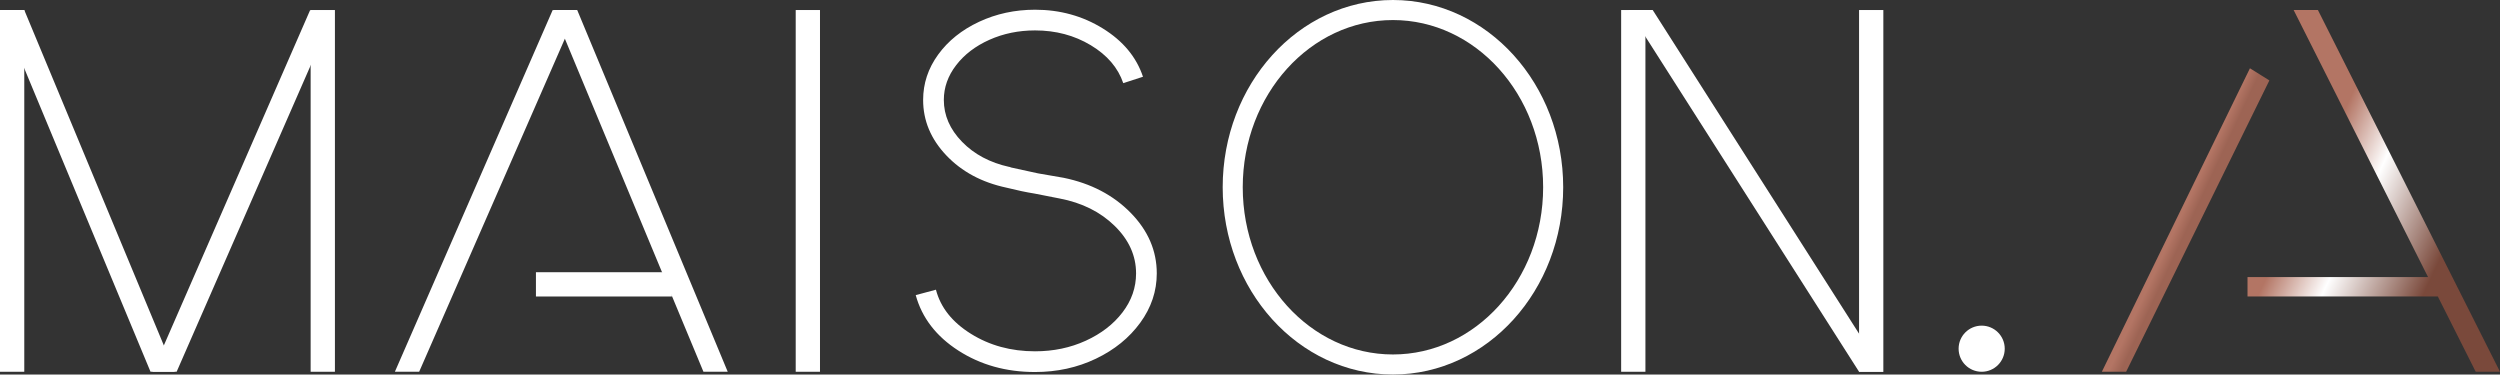 <?xml version="1.0" encoding="UTF-8"?>
<svg id="Calque_1" data-name="Calque 1" xmlns="http://www.w3.org/2000/svg" xmlns:xlink="http://www.w3.org/1999/xlink" viewBox="0 0 1870 280.13">
  <rect x="0" y="0" width="1870" height="280.13" fill="#333333" stroke="none"/>
  <defs>
    <style>
      .cls-1 {
        fill: url(#Dégradé_sans_nom_28);
      }

      .cls-1, .cls-2, .cls-3 {
        stroke-width: 0px;
      }

      .cls-4 {
        fill: none;
        stroke: #fff;
        stroke-miterlimit: 10;
        stroke-width: 15px;
      }

      .cls-2 {
        fill: #fff;
      }

      .cls-3 {
        fill: url(#Dégradé_sans_nom_32);
      }
    </style>
    <linearGradient id="Dégradé_sans_nom_32" data-name="Dégradé sans nom 32" x1="1673.15" y1="98.64" x2="1903.57" y2="206.09" gradientUnits="userSpaceOnUse">
      <stop offset=".26" stop-color="#b37564"/>
      <stop offset=".43" stop-color="#fff"/>
      <stop offset=".7" stop-color="#7a493b"/>
      <stop offset=".82" stop-color="#7a493b"/>
    </linearGradient>
    <linearGradient id="Dégradé_sans_nom_28" data-name="Dégradé sans nom 28" x1="1625.55" y1="163.64" x2="1645" y2="172.71" gradientUnits="userSpaceOnUse">
      <stop offset=".21" stop-color="#b37564"/>
      <stop offset=".59" stop-color="#9d6454"/>
    </linearGradient>
  </defs>
  <rect class="cls-2" x="595.19" y="7.5" width="18.16" height="270.58"/>
  <rect class="cls-2" x="1212.62" y="7.5" width="18.16" height="270.58"/>
  <rect class="cls-2" x="1390.58" y="7.5" width="18.16" height="270.58"/>
  <polygon class="cls-2" points="1408.74 278.08 1390.58 278.08 1218.07 7.5 1236.23 7.5 1408.74 278.08"/>
  <polygon class="cls-2" points="544.34 278.08 526.18 278.08 413.59 7.5 431.75 7.5 544.34 278.08"/>
  <polygon class="cls-2" points="130.75 278.08 112.59 278.08 0 7.5 18.16 7.5 130.75 278.08"/>
  <polygon class="cls-2" points="313.53 278.08 295.37 278.08 413.41 7.5 427.94 16.58 313.53 278.08"/>
  <polygon class="cls-2" points="132.12 278.08 113.96 278.08 232 7.5 246.52 16.58 132.12 278.08"/>
  <rect class="cls-2" x="232.36" y="7.5" width="18.16" height="270.58"/>
  <rect class="cls-2" y="7.5" width="18.16" height="270.58"/>
  <rect class="cls-2" x="400.88" y="203.62" width="101.69" height="18.16"/>
  <g>
    <polygon class="cls-3" points="1733.8 7.5 1715.64 7.5 1816.19 207.26 1681.14 207.26 1681.14 221.78 1823.5 221.78 1851.84 278.08 1870 278.08 1733.8 7.5"/>
    <polygon class="cls-1" points="1682.96 51.08 1572.18 278.08 1590.34 278.08 1697.48 60.16 1682.96 51.08"/>
  </g>
  <circle class="cls-2" cx="1482.29" cy="260.83" r="17.25"/>
  <ellipse class="cls-4" cx="1041.92" cy="140.07" rx="119.85" ry="132.57"/>
  <path class="cls-2" d="M774.18,278.27c-21.63,0-40.74-5.35-57.33-16.04-16.59-10.69-27.23-24.52-31.89-41.48l15.12-4.06c3.44,13.27,12.17,24.28,26.18,33,14.01,8.73,29.99,13.09,47.93,13.09,13.76,0,26.42-2.64,37.98-7.93,11.55-5.28,20.71-12.35,27.47-21.2,6.76-8.85,10.14-18.56,10.14-29.13,0-13.27-5.35-25.13-16.04-35.58-10.69-10.44-24.4-17.27-41.11-20.46l-18.8-3.69c-6.15-.98-13.15-2.45-21.02-4.42-18.44-3.93-33.43-11.98-44.98-24.15-11.56-12.17-17.33-25.99-17.33-41.48,0-12.29,3.74-23.6,11.25-33.92,7.5-10.32,17.7-18.49,30.6-24.52,12.9-6.02,26.85-9.03,41.85-9.03,18.68,0,35.58,4.67,50.7,14.01,15.12,9.34,25.13,21.39,30.05,36.13l-14.75,4.79c-3.93-11.55-12.05-21.02-24.33-28.39-12.29-7.37-26.18-11.06-41.66-11.06-12.29,0-23.66,2.34-34.11,7.01-10.45,4.67-18.75,11-24.89,18.99-6.15,7.99-9.22,16.66-9.22,25.99,0,11.56,4.55,22,13.64,31.34,9.09,9.34,20.89,15.61,35.4,18.8h.37l.74.37,20.28,4.42,19.17,3.32c20.4,4.18,37.11,12.9,50.14,26.18,13.03,13.27,19.54,28.39,19.54,45.35,0,13.27-4.12,25.57-12.35,36.87-8.24,11.31-19.3,20.28-33.18,26.92-13.89,6.64-29.07,9.96-45.54,9.96Z"/>
</svg>